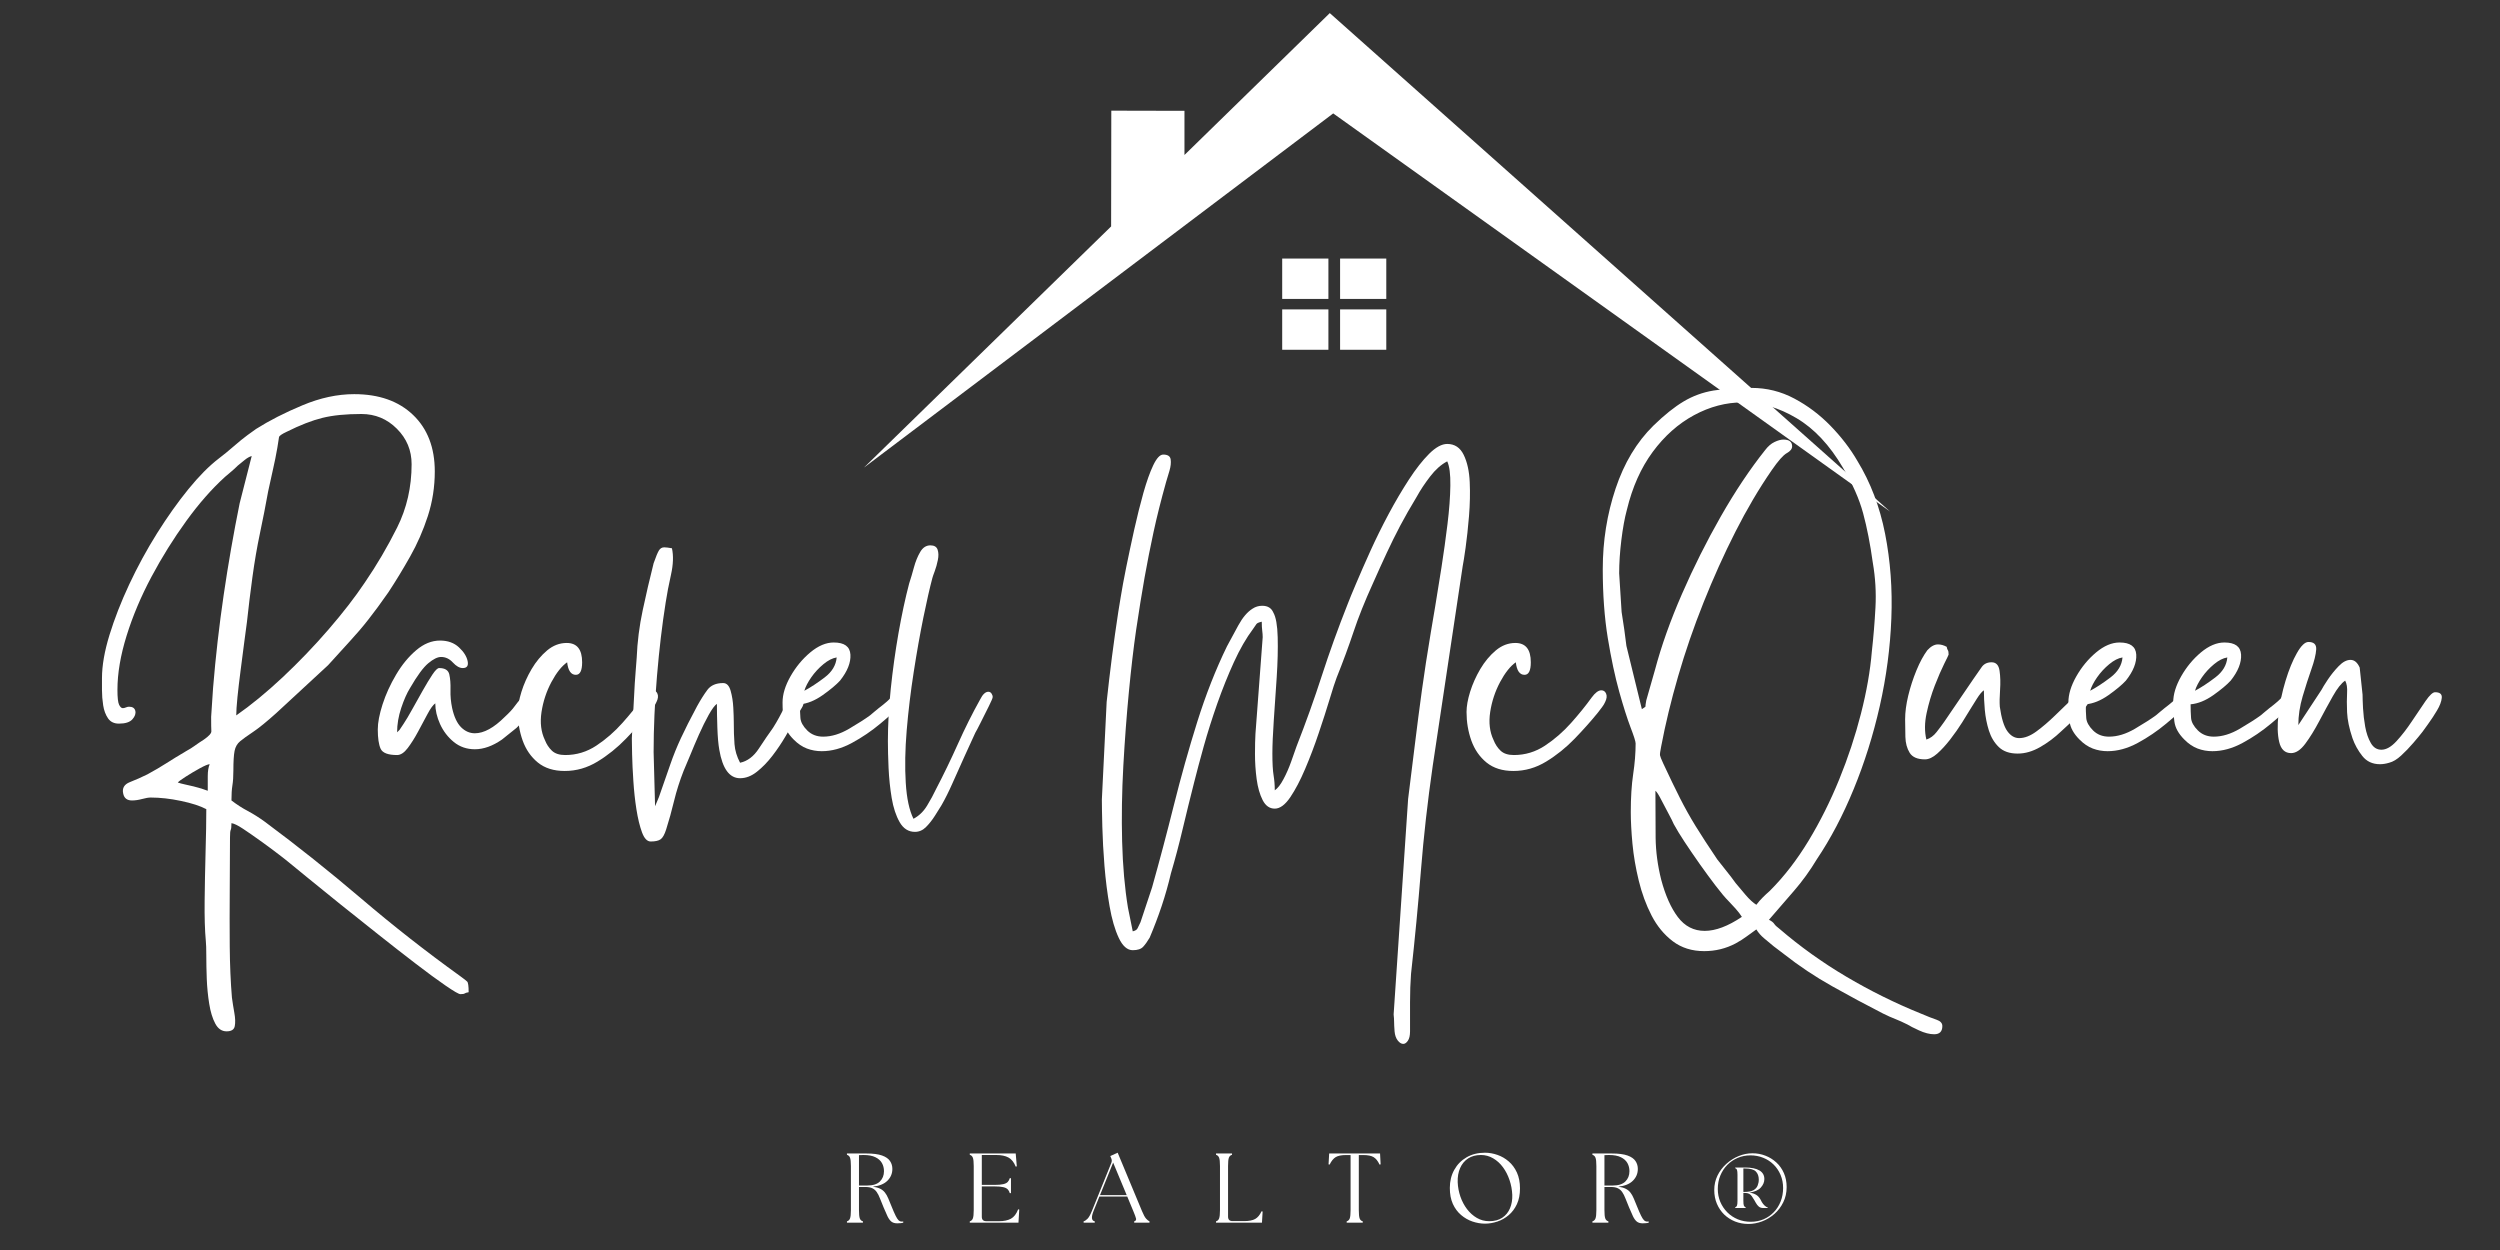 <svg xmlns="http://www.w3.org/2000/svg" xmlns:xlink="http://www.w3.org/1999/xlink" width="1000" zoomAndPan="magnify" viewBox="0 0 750 375" height="500" preserveAspectRatio="xMidYMid meet" version="1.0"><rect x="0" y="0" width="750" height="375" fill="#333333" stroke="none"/><defs><g/><clipPath id="fffd6b4907"><path d="M 259 3.93 L 567.699 3.93 L 567.699 154 L 259 154 Z M 259 3.93 " clip-rule="nonzero"/></clipPath></defs><g clip-path="url(#fffd6b4907)"><path fill="#ffffff" d="M 259.188 140.277 L 333.336 67.93 L 333.391 33.199 L 355.34 33.25 L 355.34 46.496 L 398.934 3.93 L 567.023 153.469 L 399.965 34.023 Z M 259.188 140.277 " fill-opacity="1" fill-rule="evenodd"/></g><path fill="#ffffff" d="M 384.66 77.566 L 398.523 77.566 L 398.523 89.676 L 384.66 89.676 Z M 402.027 77.566 L 415.887 77.566 L 415.887 89.676 L 402.027 89.676 Z M 384.66 92.82 L 398.523 92.82 L 398.523 104.93 L 384.66 104.93 Z M 402.027 92.82 L 415.887 92.82 L 415.887 104.93 L 402.027 104.93 Z M 402.027 92.82 " fill-opacity="1" fill-rule="evenodd"/><g fill="#ffffff" fill-opacity="1"><g transform="translate(23.202, 233.465)"><g><path d="M 39.125 3.766 C 39.125 2.41 39.125 0.961 39.125 -0.578 C 39.125 -2.117 39.316 -3.328 39.703 -4.203 C 39.223 -4.203 38.234 -3.789 36.734 -2.969 C 35.234 -2.145 33.805 -1.297 32.453 -0.422 C 31.109 0.441 30.336 1.016 30.141 1.297 C 30.723 1.492 31.445 1.688 32.312 1.875 C 33.188 2.07 34.055 2.27 34.922 2.469 C 35.691 2.656 36.461 2.867 37.234 3.109 C 38.016 3.359 38.645 3.578 39.125 3.766 Z M 47.672 -18.844 C 52.117 -21.938 56.758 -25.75 61.594 -30.281 C 66.426 -34.82 71.016 -39.602 75.359 -44.625 C 79.703 -49.656 83.328 -54.344 86.234 -58.688 C 89.805 -63.906 93.039 -69.41 95.938 -75.203 C 98.832 -81.004 100.281 -87.336 100.281 -94.203 C 100.281 -98.359 98.805 -101.906 95.859 -104.844 C 92.922 -107.789 89.375 -109.266 85.219 -109.266 C 80.57 -109.266 76.68 -108.879 73.547 -108.109 C 70.41 -107.336 66.812 -105.938 62.75 -103.906 C 61.301 -103.227 60.551 -102.695 60.5 -102.312 C 60.457 -101.926 60.289 -100.863 60 -99.125 C 59.613 -96.906 59.176 -94.734 58.688 -92.609 C 58.207 -90.484 57.727 -88.305 57.25 -86.078 C 56.863 -83.953 56.473 -81.875 56.078 -79.844 C 55.691 -77.82 55.258 -75.695 54.781 -73.469 C 53.906 -69.32 53.156 -64.953 52.531 -60.359 C 51.906 -55.766 51.352 -51.25 50.875 -46.812 C 50.676 -45.363 50.406 -43.332 50.062 -40.719 C 49.727 -38.113 49.367 -35.336 48.984 -32.391 C 48.598 -29.441 48.281 -26.734 48.031 -24.266 C 47.789 -21.805 47.672 -20 47.672 -18.844 Z M 7.391 -30 C 7.391 -33.77 8.141 -38.094 9.641 -42.969 C 11.141 -47.844 13.117 -52.91 15.578 -58.172 C 18.047 -63.441 20.82 -68.539 23.906 -73.469 C 27 -78.395 30.141 -82.816 33.328 -86.734 C 36.516 -90.648 39.562 -93.719 42.469 -95.938 C 44.102 -97.195 45.352 -98.211 46.219 -98.984 C 47.094 -99.754 48.062 -100.57 49.125 -101.438 C 50.188 -102.312 51.688 -103.426 53.625 -104.781 C 57.582 -107.289 62.219 -109.656 67.531 -111.875 C 72.844 -114.102 78.016 -115.219 83.047 -115.219 C 90.484 -115.219 96.375 -113.141 100.719 -108.984 C 105.062 -104.828 107.234 -99.176 107.234 -92.031 C 107.234 -87.383 106.535 -82.91 105.141 -78.609 C 103.742 -74.316 101.977 -70.285 99.844 -66.516 C 97.719 -62.742 95.547 -59.172 93.328 -55.797 C 91.109 -52.609 89.102 -49.879 87.312 -47.609 C 85.531 -45.336 83.695 -43.188 81.812 -41.156 C 79.926 -39.125 77.727 -36.707 75.219 -33.906 L 59.703 -19.562 C 56.805 -16.957 54.488 -15.07 52.75 -13.906 C 51.008 -12.75 49.703 -11.805 48.828 -11.078 C 47.961 -10.359 47.41 -9.395 47.172 -8.188 C 46.93 -6.977 46.812 -5.02 46.812 -2.312 C 46.812 -0.477 46.711 1.016 46.516 2.172 C 46.328 3.328 46.234 4.828 46.234 6.672 C 47.867 7.922 49.508 8.977 51.156 9.844 C 52.801 10.719 54.492 11.785 56.234 13.047 C 65.984 20.285 75.617 27.961 85.141 36.078 C 94.66 44.203 104.586 51.984 114.922 59.422 C 115.984 60.191 116.66 60.723 116.953 61.016 C 117.242 61.305 117.391 62.367 117.391 64.203 C 116.805 64.297 116.414 64.414 116.219 64.562 C 116.031 64.707 115.598 64.781 114.922 64.781 C 114.441 64.781 112.969 63.93 110.5 62.234 C 108.039 60.547 105.047 58.348 101.516 55.641 C 97.992 52.941 94.25 50.02 90.281 46.875 C 86.32 43.738 82.504 40.695 78.828 37.75 C 75.16 34.801 71.973 32.219 69.266 30 C 66.566 27.781 64.734 26.281 63.766 25.5 C 63.086 24.926 61.926 24.008 60.281 22.75 C 58.645 21.5 56.883 20.195 55 18.844 C 53.113 17.488 51.375 16.281 49.781 15.219 C 48.188 14.156 47.004 13.578 46.234 13.484 C 46.234 14.547 46.16 15.219 46.016 15.5 C 45.867 15.789 45.797 16.566 45.797 17.828 C 45.797 22.66 45.77 27.926 45.719 33.625 C 45.676 39.32 45.676 44.945 45.719 50.5 C 45.77 56.062 45.988 61.16 46.375 65.797 C 46.57 67.242 46.812 68.766 47.094 70.359 C 47.383 71.953 47.43 73.281 47.234 74.344 C 47.047 75.406 46.227 75.938 44.781 75.938 C 43.332 75.938 42.195 75.16 41.375 73.609 C 40.551 72.066 39.945 70.086 39.562 67.672 C 39.176 65.266 38.93 62.781 38.828 60.219 C 38.734 57.656 38.688 55.332 38.688 53.25 C 38.688 51.176 38.641 49.707 38.547 48.844 C 38.254 45.656 38.133 41.664 38.188 36.875 C 38.238 32.094 38.332 27.191 38.469 22.172 C 38.613 17.148 38.688 12.852 38.688 9.281 C 36.852 8.312 34.316 7.488 31.078 6.812 C 27.848 6.133 24.832 5.797 22.031 5.797 C 21.352 5.797 20.484 5.941 19.422 6.234 C 18.359 6.523 17.344 6.672 16.375 6.672 C 14.926 6.672 14.055 5.992 13.766 4.641 C 13.379 2.992 14.055 1.832 15.797 1.156 C 17.535 0.477 19.273 -0.289 21.016 -1.156 C 23.141 -2.312 25.07 -3.445 26.812 -4.562 C 28.551 -5.676 30.484 -6.859 32.609 -8.109 C 33.672 -8.691 34.562 -9.25 35.281 -9.781 C 36.008 -10.312 36.906 -10.914 37.969 -11.594 C 39.508 -12.656 40.254 -13.5 40.203 -14.125 C 40.16 -14.758 40.141 -16.188 40.141 -18.406 L 40.719 -27.094 C 41.488 -36.469 42.551 -45.77 43.906 -55 C 45.258 -64.227 46.852 -73.379 48.688 -82.453 L 52.312 -96.656 C 51.633 -96.469 50.91 -96.055 50.141 -95.422 C 49.367 -94.797 48.691 -94.242 48.109 -93.766 C 47.43 -93.086 46.828 -92.531 46.297 -92.094 C 45.766 -91.664 45.113 -91.113 44.344 -90.438 C 40.383 -86.852 36.492 -82.426 32.672 -77.156 C 28.859 -71.895 25.379 -66.316 22.234 -60.422 C 19.098 -54.535 16.613 -48.645 14.781 -42.75 C 12.945 -36.852 12.031 -31.441 12.031 -26.516 C 12.031 -24.203 12.195 -22.707 12.531 -22.031 C 12.875 -21.352 13.238 -21.016 13.625 -21.016 C 13.914 -21.016 14.227 -21.086 14.562 -21.234 C 14.906 -21.379 15.219 -21.453 15.5 -21.453 C 16.562 -21.453 17.191 -21.039 17.391 -20.219 C 17.586 -19.395 17.297 -18.547 16.516 -17.672 C 15.742 -16.805 14.395 -16.375 12.469 -16.375 C 11.02 -16.375 9.93 -16.906 9.203 -17.969 C 8.473 -19.031 7.988 -20.332 7.75 -21.875 C 7.508 -23.426 7.391 -24.945 7.391 -26.438 C 7.391 -27.938 7.391 -29.125 7.391 -30 Z M 7.391 -30 "/></g></g></g><g fill="#ffffff" fill-opacity="1"><g transform="translate(113.336, 233.465)"><g><path d="M 0 -14.641 C 0 -16.672 0.477 -19.18 1.438 -22.172 C 2.406 -25.172 3.758 -28.141 5.5 -31.078 C 7.238 -34.023 9.242 -36.461 11.516 -38.391 C 13.785 -40.328 16.176 -41.297 18.688 -41.297 C 21.008 -41.297 22.895 -40.617 24.344 -39.266 C 25.789 -37.922 26.66 -36.547 26.953 -35.141 C 27.242 -33.742 26.758 -33.047 25.5 -33.047 C 24.539 -33.047 23.551 -33.598 22.531 -34.703 C 21.52 -35.816 20.336 -36.375 18.984 -36.375 C 17.922 -36.375 16.641 -35.742 15.141 -34.484 C 13.641 -33.234 11.828 -30.77 9.703 -27.094 C 8.742 -25.551 7.852 -23.547 7.031 -21.078 C 6.207 -18.617 5.797 -16.18 5.797 -13.766 C 5.992 -13.961 6.066 -14.035 6.016 -13.984 C 5.961 -13.93 6.129 -14.098 6.516 -14.484 L 7.688 -16.234 C 8.457 -17.391 9.348 -18.883 10.359 -20.719 C 11.379 -22.562 12.422 -24.422 13.484 -26.297 C 14.547 -28.18 15.508 -29.773 16.375 -31.078 C 17.25 -32.391 17.926 -33.047 18.406 -33.047 C 20.145 -33.047 21.16 -32.414 21.453 -31.156 C 21.742 -29.906 21.863 -28.359 21.812 -26.516 C 21.758 -24.68 21.926 -22.848 22.312 -21.016 C 22.895 -18.398 23.789 -16.488 25 -15.281 C 26.207 -14.082 27.582 -13.484 29.125 -13.484 C 31.832 -13.484 34.828 -15.125 38.109 -18.406 C 39.461 -19.656 40.426 -20.691 41 -21.516 C 41.582 -22.336 42.359 -23.281 43.328 -24.344 C 44.004 -25.312 44.875 -25.797 45.938 -25.797 C 47 -25.797 47.457 -24.898 47.312 -23.109 C 47.164 -21.328 45.258 -18.648 41.594 -15.078 L 37.25 -11.594 C 34.445 -9.656 31.738 -8.688 29.125 -8.688 C 26.707 -8.688 24.602 -9.41 22.812 -10.859 C 21.031 -12.316 19.656 -14.109 18.688 -16.234 C 17.727 -18.359 17.25 -20.438 17.25 -22.469 C 16.57 -21.977 15.797 -20.91 14.922 -19.266 C 14.055 -17.629 13.113 -15.867 12.094 -13.984 C 11.082 -12.098 10.047 -10.453 8.984 -9.047 C 7.922 -7.648 6.859 -6.953 5.797 -6.953 C 3.086 -6.953 1.441 -7.578 0.859 -8.828 C 0.285 -10.086 0 -12.023 0 -14.641 Z M 0 -14.641 "/></g></g></g><g fill="#ffffff" fill-opacity="1"><g transform="translate(155.36, 233.465)"><g><path d="M 0 -19.859 C 0 -21.598 0.359 -23.625 1.078 -25.938 C 1.805 -28.258 2.82 -30.531 4.125 -32.75 C 5.438 -34.969 6.984 -36.828 8.766 -38.328 C 10.555 -39.828 12.516 -40.578 14.641 -40.578 C 17.734 -40.578 19.281 -38.645 19.281 -34.781 C 19.281 -32.27 18.648 -31.016 17.391 -31.016 C 15.941 -31.016 15.07 -32.27 14.781 -34.781 C 13.133 -33.625 11.562 -31.645 10.062 -28.844 C 8.57 -26.039 7.582 -23.047 7.094 -19.859 C 6.613 -16.672 6.953 -13.867 8.109 -11.453 C 8.598 -10.191 9.301 -9.125 10.219 -8.25 C 11.133 -7.383 12.461 -6.953 14.203 -6.953 C 17.586 -6.953 20.703 -7.895 23.547 -9.781 C 26.398 -11.664 29.008 -13.938 31.375 -16.594 C 33.738 -19.25 35.789 -21.785 37.531 -24.203 C 38.594 -25.648 39.562 -26.375 40.438 -26.375 C 41.113 -26.375 41.594 -26.035 41.875 -25.359 C 42.164 -24.68 42.07 -23.859 41.594 -22.891 C 41.395 -22.41 41.078 -21.879 40.641 -21.297 C 40.211 -20.723 39.805 -20.191 39.422 -19.703 C 37.391 -17.191 35.066 -14.582 32.453 -11.875 C 29.848 -9.176 27 -6.883 23.906 -5 C 20.82 -3.113 17.539 -2.172 14.062 -2.172 C 10.77 -2.172 8.082 -3.016 6 -4.703 C 3.926 -6.398 2.406 -8.598 1.438 -11.297 C 0.477 -14.004 0 -16.859 0 -19.859 Z M 0 -19.859 "/></g></g></g><g fill="#ffffff" fill-opacity="1"><g transform="translate(190.428, 233.465)"><g><path d="M -0.875 -12.031 L 0 -28.406 C 0.094 -29.469 0.188 -30.742 0.281 -32.234 C 0.383 -33.734 0.484 -35.016 0.578 -36.078 C 0.773 -40.91 1.379 -45.691 2.391 -50.422 C 3.398 -55.16 4.488 -59.848 5.656 -64.484 C 6.332 -66.422 6.863 -67.703 7.25 -68.328 C 7.633 -68.953 8.164 -69.266 8.844 -69.266 C 9.133 -69.266 9.473 -69.238 9.859 -69.188 C 10.242 -69.145 10.676 -69.078 11.156 -68.984 C 11.645 -66.766 11.551 -64.129 10.875 -61.078 C 10.195 -58.035 9.664 -55.258 9.281 -52.75 C 8.219 -46.082 7.348 -38.738 6.672 -30.719 C 5.992 -22.695 5.656 -15.066 5.656 -7.828 L 6.094 8.406 L 7.25 5.656 C 8.602 1.789 9.738 -1.469 10.656 -4.125 C 11.57 -6.781 12.633 -9.41 13.844 -12.016 C 15.051 -14.629 16.664 -17.82 18.688 -21.594 C 19.75 -23.52 20.785 -25.16 21.797 -26.516 C 22.816 -27.867 24.391 -28.547 26.516 -28.547 C 27.578 -28.547 28.328 -27.77 28.766 -26.219 C 29.203 -24.676 29.469 -22.988 29.562 -21.156 C 29.656 -19.32 29.703 -17.969 29.703 -17.094 C 29.703 -14.395 29.773 -12.102 29.922 -10.219 C 30.066 -8.332 30.625 -6.473 31.594 -4.641 C 33.812 -5.117 35.691 -6.539 37.234 -8.906 C 38.785 -11.281 40.191 -13.336 41.453 -15.078 C 42.129 -16.141 42.754 -17.203 43.328 -18.266 C 43.91 -19.328 44.492 -20.438 45.078 -21.594 C 45.941 -23.133 46.641 -24.195 47.172 -24.781 C 47.703 -25.363 48.258 -25.656 48.844 -25.656 C 49.125 -25.656 49.656 -25.555 50.438 -25.359 C 50.914 -23.617 50.816 -22.219 50.141 -21.156 C 49.461 -20.094 48.738 -18.836 47.969 -17.391 C 47.289 -16.129 46.367 -14.508 45.203 -12.531 C 44.047 -10.551 42.742 -8.617 41.297 -6.734 C 39.848 -4.848 38.301 -3.254 36.656 -1.953 C 35.02 -0.648 33.332 0 31.594 0 C 28.406 0 26.328 -2.848 25.359 -8.547 C 25.066 -10.191 24.875 -12.391 24.781 -15.141 C 24.688 -17.898 24.641 -20.289 24.641 -22.312 C 23.961 -21.832 23.141 -20.723 22.172 -18.984 C 21.203 -17.242 20.234 -15.285 19.266 -13.109 C 18.305 -10.941 17.414 -8.844 16.594 -6.812 C 15.77 -4.781 15.117 -3.234 14.641 -2.172 C 13.473 0.816 12.523 3.805 11.797 6.797 C 11.078 9.797 10.285 12.648 9.422 15.359 C 8.93 16.91 8.375 17.898 7.75 18.328 C 7.125 18.766 6.133 18.984 4.781 18.984 C 3.719 18.984 2.848 18.066 2.172 16.234 C 1.492 14.398 0.938 12.102 0.5 9.344 C 0.07 6.594 -0.234 3.742 -0.422 0.797 C -0.617 -2.148 -0.742 -4.805 -0.797 -7.172 C -0.848 -9.535 -0.875 -11.156 -0.875 -12.031 Z M -0.875 -12.031 "/></g></g></g><g fill="#ffffff" fill-opacity="1"><g transform="translate(234.625, 233.465)"><g><path d="M 6.672 -26.234 C 8.504 -27.203 10.531 -28.531 12.75 -30.219 C 14.977 -31.906 16.188 -33.91 16.375 -36.234 C 15.113 -36.035 13.785 -35.359 12.391 -34.203 C 10.992 -33.047 9.785 -31.738 8.766 -30.281 C 7.754 -28.832 7.055 -27.484 6.672 -26.234 Z M 0.141 -22.75 C 0.141 -25.164 0.938 -27.773 2.531 -30.578 C 4.125 -33.379 6.102 -35.77 8.469 -37.75 C 10.844 -39.727 13.188 -40.719 15.5 -40.719 C 18.688 -40.719 20.352 -39.508 20.5 -37.094 C 20.645 -34.688 19.609 -32.082 17.391 -29.281 C 16.234 -28.02 14.492 -26.566 12.172 -24.922 C 9.848 -23.285 7.578 -22.367 5.359 -22.172 C 5.359 -20.629 5.406 -19.254 5.5 -18.047 C 5.602 -16.836 6.281 -15.602 7.531 -14.344 C 8.789 -13.094 10.383 -12.469 12.312 -12.469 C 14.832 -12.469 17.441 -13.266 20.141 -14.859 C 22.848 -16.453 24.926 -17.781 26.375 -18.844 C 26.957 -19.32 27.414 -19.707 27.75 -20 C 28.094 -20.289 28.504 -20.629 28.984 -21.016 C 31.016 -22.555 32.297 -23.688 32.828 -24.406 C 33.359 -25.133 33.816 -25.617 34.203 -25.859 C 34.586 -26.109 35.504 -26.234 36.953 -26.234 C 37.148 -25.172 37.223 -24.445 37.172 -24.062 C 37.117 -23.676 36.754 -23.094 36.078 -22.312 C 34.348 -20.57 32.148 -18.594 29.484 -16.375 C 26.828 -14.156 23.977 -12.223 20.938 -10.578 C 17.895 -8.93 14.879 -8.109 11.891 -8.109 C 10.336 -8.109 8.859 -8.375 7.453 -8.906 C 6.055 -9.438 4.734 -10.332 3.484 -11.594 C 1.742 -13.332 0.75 -15.117 0.5 -16.953 C 0.258 -18.785 0.141 -20.719 0.141 -22.75 Z M 0.141 -22.75 "/></g></g></g><g fill="#ffffff" fill-opacity="1"><g transform="translate(266.071, 233.465)"><g><path d="M 0.297 -11.156 C 0.297 -15.988 0.582 -21.207 1.156 -26.812 C 1.738 -32.414 2.508 -37.969 3.469 -43.469 C 4.438 -48.977 5.504 -53.957 6.672 -58.406 C 7.148 -59.852 7.629 -61.469 8.109 -63.25 C 8.598 -65.039 9.227 -66.586 10 -67.891 C 10.77 -69.203 11.785 -69.859 13.047 -69.859 C 14.203 -69.859 14.926 -69.422 15.219 -68.547 C 15.508 -67.68 15.531 -66.645 15.281 -65.438 C 15.039 -64.227 14.727 -63.113 14.344 -62.094 C 13.957 -61.082 13.719 -60.383 13.625 -60 C 12.852 -57.102 11.957 -53.164 10.938 -48.188 C 9.926 -43.207 8.961 -37.77 8.047 -31.875 C 7.129 -25.988 6.426 -20.145 5.938 -14.344 C 5.457 -8.551 5.363 -3.312 5.656 1.375 C 5.945 6.062 6.719 9.66 7.969 12.172 C 9.613 11.305 10.969 10.004 12.031 8.266 C 13.094 6.523 14.008 4.832 14.781 3.188 C 17 -1.062 19.172 -5.551 21.297 -10.281 C 23.422 -15.02 25.645 -19.469 27.969 -23.625 C 28.738 -25.164 29.562 -25.938 30.438 -25.938 C 30.82 -25.938 31.133 -25.766 31.375 -25.422 C 31.613 -25.086 31.734 -24.727 31.734 -24.344 C 31.734 -24.051 31.348 -23.133 30.578 -21.594 C 29.805 -20.051 29.008 -18.457 28.188 -16.812 C 27.363 -15.164 26.805 -14.102 26.516 -13.625 C 25.555 -11.594 24.473 -9.223 23.266 -6.516 C 22.055 -3.816 20.867 -1.164 19.703 1.438 C 18.547 4.051 17.438 6.273 16.375 8.109 C 15.895 8.891 15.242 9.93 14.422 11.234 C 13.598 12.535 12.703 13.672 11.734 14.641 C 10.773 15.609 9.664 16.094 8.406 16.094 C 6.469 16.094 4.941 15.125 3.828 13.188 C 2.723 11.258 1.926 8.844 1.438 5.938 C 0.957 3.039 0.645 0.047 0.5 -3.047 C 0.363 -6.141 0.297 -8.844 0.297 -11.156 Z M 0.297 -11.156 "/></g></g></g><g fill="#ffffff" fill-opacity="1"><g transform="translate(291.575, 233.465)"><g/></g></g><g fill="#ffffff" fill-opacity="1"><g transform="translate(329.106, 233.465)"><g><path d="M 53.328 3.625 C 54.203 3.039 55.07 1.926 55.938 0.281 C 56.812 -1.352 57.582 -3.113 58.25 -5 C 58.926 -6.883 59.461 -8.406 59.859 -9.562 C 62.66 -16.707 65.191 -23.781 67.453 -30.781 C 69.723 -37.789 72.312 -44.969 75.219 -52.312 C 75.695 -53.57 76.539 -55.625 77.75 -58.469 C 78.957 -61.32 80.379 -64.562 82.016 -68.188 C 83.66 -71.812 85.473 -75.484 87.453 -79.203 C 89.441 -82.922 91.473 -86.375 93.547 -89.562 C 95.617 -92.75 97.645 -95.332 99.625 -97.312 C 101.613 -99.289 103.426 -100.281 105.062 -100.281 C 107.289 -100.281 108.938 -99.191 110 -97.016 C 111.062 -94.848 111.664 -92.117 111.812 -88.828 C 111.957 -85.547 111.883 -82.141 111.594 -78.609 C 111.301 -75.086 110.961 -71.945 110.578 -69.188 C 110.191 -66.438 109.898 -64.582 109.703 -63.625 L 100.719 -3.766 C 99.176 6.953 97.992 17.43 97.172 27.672 C 96.348 37.922 95.359 48.258 94.203 58.688 C 94.004 61.301 93.906 64.148 93.906 67.234 C 93.906 70.328 93.906 73.227 93.906 75.938 C 93.906 77.195 93.688 78.141 93.25 78.766 C 92.82 79.391 92.363 79.703 91.875 79.703 C 91.301 79.703 90.75 79.363 90.219 78.688 C 89.688 78.008 89.367 77.094 89.266 75.938 C 89.172 74.688 89.125 73.742 89.125 73.109 C 89.125 72.484 89.078 71.734 88.984 70.859 L 93.328 6.234 C 94.098 0.148 94.797 -5.473 95.422 -10.641 C 96.055 -15.816 96.734 -21.035 97.453 -26.297 C 98.18 -31.566 99.078 -37.391 100.141 -43.766 C 100.43 -45.41 100.863 -47.973 101.438 -51.453 C 102.02 -54.93 102.648 -58.844 103.328 -63.188 C 104.004 -67.531 104.609 -71.875 105.141 -76.219 C 105.672 -80.57 105.957 -84.438 106 -87.812 C 106.051 -91.195 105.738 -93.613 105.062 -95.062 C 103.227 -94.102 101.516 -92.582 99.922 -90.5 C 98.328 -88.426 97 -86.422 95.938 -84.484 C 94.008 -81.297 92.344 -78.375 90.938 -75.719 C 89.539 -73.062 88.211 -70.379 86.953 -67.672 C 85.691 -64.973 84.289 -61.883 82.75 -58.406 C 80.332 -53.094 78.398 -48.258 76.953 -43.906 C 75.504 -39.562 73.812 -34.973 71.875 -30.141 C 71.395 -28.891 70.695 -26.738 69.781 -23.688 C 68.863 -20.645 67.773 -17.266 66.516 -13.547 C 65.266 -9.828 63.91 -6.254 62.453 -2.828 C 61.004 0.598 59.508 3.445 57.969 5.719 C 56.426 7.988 54.879 9.125 53.328 9.125 C 51.785 9.125 50.578 8.281 49.703 6.594 C 48.836 4.906 48.234 2.801 47.891 0.281 C 47.555 -2.227 47.391 -4.738 47.391 -7.25 C 47.391 -9.758 47.438 -11.785 47.531 -13.328 L 49.703 -42.312 C 49.703 -42.895 49.656 -43.547 49.562 -44.266 C 49.469 -44.992 49.422 -45.891 49.422 -46.953 C 48.547 -46.766 48.008 -46.523 47.812 -46.234 C 47.625 -45.941 47.289 -45.457 46.812 -44.781 C 44.781 -42.07 42.867 -38.758 41.078 -34.844 C 39.297 -30.938 37.629 -26.785 36.078 -22.391 C 34.535 -17.992 33.18 -13.719 32.016 -9.562 C 30.859 -5.406 29.895 -1.785 29.125 1.297 C 27.969 5.836 26.832 10.453 25.719 15.141 C 24.613 19.828 23.43 24.297 22.172 28.547 C 21.398 31.836 20.484 35.078 19.422 38.266 C 18.359 41.453 17.148 44.641 15.797 47.828 C 15.117 48.984 14.461 49.898 13.828 50.578 C 13.203 51.254 12.164 51.594 10.719 51.594 C 9.082 51.594 7.68 50.359 6.516 47.891 C 5.359 45.43 4.441 42.27 3.766 38.406 C 3.086 34.539 2.578 30.504 2.234 26.297 C 1.898 22.098 1.688 18.188 1.594 14.562 C 1.5 10.938 1.453 8.207 1.453 6.375 L 2.891 -22.891 C 3.379 -27.43 3.91 -31.945 4.484 -36.438 C 5.066 -40.938 5.695 -45.41 6.375 -49.859 C 6.469 -50.336 6.707 -51.805 7.094 -54.266 C 7.488 -56.734 8.047 -59.754 8.766 -63.328 C 9.492 -66.898 10.289 -70.645 11.156 -74.562 C 12.031 -78.477 12.945 -82.148 13.906 -85.578 C 14.875 -89.004 15.863 -91.781 16.875 -93.906 C 17.895 -96.031 18.891 -97.094 19.859 -97.094 C 21.211 -97.094 21.957 -96.609 22.094 -95.641 C 22.238 -94.68 22.117 -93.547 21.734 -92.234 C 21.348 -90.93 21.008 -89.801 20.719 -88.844 C 19.176 -83.332 17.922 -78.328 16.953 -73.828 C 15.984 -69.336 15.086 -64.797 14.266 -60.203 C 13.453 -55.617 12.609 -50.379 11.734 -44.484 C 10.961 -39.172 10.238 -32.988 9.562 -25.938 C 8.883 -18.883 8.328 -11.469 7.891 -3.688 C 7.461 4.082 7.344 11.641 7.531 18.984 C 7.727 26.328 8.312 32.945 9.281 38.844 L 10.719 45.938 C 11.5 45.75 11.984 45.438 12.172 45 C 12.367 44.562 12.66 43.957 13.047 43.188 L 16.516 32.75 C 18.742 24.832 20.922 16.617 23.047 8.109 C 25.172 -0.391 27.508 -8.719 30.062 -16.875 C 32.625 -25.039 35.598 -32.602 38.984 -39.562 C 39.953 -41.395 41.086 -43.492 42.391 -45.859 C 43.691 -48.234 45.117 -49.906 46.672 -50.875 C 47.535 -51.445 48.5 -51.734 49.562 -51.734 C 51.207 -51.734 52.316 -51.055 52.891 -49.703 C 53.672 -48.348 54.109 -45.883 54.203 -42.312 C 54.297 -38.738 54.195 -34.727 53.906 -30.281 C 53.613 -25.844 53.32 -21.547 53.031 -17.391 C 52.75 -13.234 52.609 -9.898 52.609 -7.391 C 52.609 -4.492 52.727 -2.32 52.969 -0.875 C 53.207 0.57 53.328 2.07 53.328 3.625 Z M 53.328 3.625 "/></g></g></g><g fill="#ffffff" fill-opacity="1"><g transform="translate(439.962, 233.465)"><g><path d="M 0 -19.859 C 0 -21.598 0.359 -23.625 1.078 -25.938 C 1.805 -28.258 2.82 -30.531 4.125 -32.75 C 5.438 -34.969 6.984 -36.828 8.766 -38.328 C 10.555 -39.828 12.516 -40.578 14.641 -40.578 C 17.734 -40.578 19.281 -38.645 19.281 -34.781 C 19.281 -32.27 18.648 -31.016 17.391 -31.016 C 15.941 -31.016 15.07 -32.27 14.781 -34.781 C 13.133 -33.625 11.562 -31.645 10.062 -28.844 C 8.57 -26.039 7.582 -23.047 7.094 -19.859 C 6.613 -16.672 6.953 -13.867 8.109 -11.453 C 8.598 -10.191 9.301 -9.125 10.219 -8.25 C 11.133 -7.383 12.461 -6.953 14.203 -6.953 C 17.586 -6.953 20.703 -7.895 23.547 -9.781 C 26.398 -11.664 29.008 -13.938 31.375 -16.594 C 33.738 -19.25 35.789 -21.785 37.531 -24.203 C 38.594 -25.648 39.562 -26.375 40.438 -26.375 C 41.113 -26.375 41.594 -26.035 41.875 -25.359 C 42.164 -24.68 42.07 -23.859 41.594 -22.891 C 41.395 -22.41 41.078 -21.879 40.641 -21.297 C 40.211 -20.723 39.805 -20.191 39.422 -19.703 C 37.391 -17.191 35.066 -14.582 32.453 -11.875 C 29.848 -9.176 27 -6.883 23.906 -5 C 20.82 -3.113 17.539 -2.172 14.062 -2.172 C 10.77 -2.172 8.082 -3.016 6 -4.703 C 3.926 -6.398 2.406 -8.598 1.438 -11.297 C 0.477 -14.004 0 -16.859 0 -19.859 Z M 0 -19.859 "/></g></g></g><g fill="#ffffff" fill-opacity="1"><g transform="translate(475.031, 233.465)"><g><path d="M 21.594 3.766 C 21.594 9.078 21.613 13.785 21.656 17.891 C 21.707 22.004 22.266 26.188 23.328 30.438 C 24.586 35.164 26.254 38.906 28.328 41.656 C 30.41 44.414 33.094 45.797 36.375 45.797 C 39.656 45.797 43.375 44.395 47.531 41.594 C 47.051 40.82 46.422 40 45.641 39.125 C 44.867 38.258 44.195 37.535 43.625 36.953 C 42.562 35.891 41.254 34.344 39.703 32.312 C 38.16 30.289 36.566 28.117 34.922 25.797 C 33.285 23.473 31.766 21.25 30.359 19.125 C 28.961 17 27.875 15.211 27.094 13.766 C 26.812 13.086 26.281 12.023 25.5 10.578 C 24.727 9.129 23.977 7.703 23.25 6.297 C 22.531 4.898 21.977 4.055 21.594 3.766 Z M 17.531 -20.719 C 18.301 -21.207 18.66 -21.473 18.609 -21.516 C 18.566 -21.566 18.645 -22.172 18.844 -23.328 L 21.453 -32.469 C 23.379 -39.707 26.082 -47.312 29.562 -55.281 C 33.039 -63.258 36.926 -71.016 41.219 -78.547 C 45.52 -86.078 49.941 -92.695 54.484 -98.406 C 55.359 -99.562 56.301 -100.379 57.312 -100.859 C 58.332 -101.348 59.227 -101.594 60 -101.594 C 61.738 -101.594 62.609 -100.914 62.609 -99.562 C 62.609 -98.789 62.078 -98.113 61.016 -97.531 C 59.953 -96.945 58.453 -95.254 56.516 -92.453 C 52.648 -86.848 49.004 -80.664 45.578 -73.906 C 42.148 -67.145 38.961 -60.066 36.016 -52.672 C 33.066 -45.285 30.531 -37.922 28.406 -30.578 C 26.281 -23.234 24.586 -16.227 23.328 -9.562 C 23.035 -8.113 22.914 -7.219 22.969 -6.875 C 23.02 -6.539 23.332 -5.75 23.906 -4.5 C 25.844 -0.344 27.535 3.16 28.984 6.016 C 30.43 8.867 32 11.672 33.688 14.422 C 35.383 17.172 37.535 20.477 40.141 24.344 C 41.109 25.602 42.023 26.766 42.891 27.828 C 43.766 28.891 44.688 30.098 45.656 31.453 C 46.426 32.41 47.414 33.586 48.625 34.984 C 49.832 36.391 50.914 37.383 51.875 37.969 C 52.457 37.195 53.086 36.473 53.766 35.797 C 54.441 35.117 55.164 34.441 55.938 33.766 C 60.188 29.516 64.051 24.516 67.531 18.766 C 71.008 13.016 74.078 6.879 76.734 0.359 C 79.391 -6.16 81.562 -12.727 83.25 -19.344 C 84.945 -25.969 86.035 -32.176 86.516 -37.969 C 87.004 -42.312 87.367 -46.727 87.609 -51.219 C 87.848 -55.719 87.582 -60.191 86.812 -64.641 C 86.039 -70.242 85.07 -75.191 83.906 -79.484 C 82.75 -83.785 80.723 -88.352 77.828 -93.188 C 73.859 -99.945 69.219 -104.895 63.906 -108.031 C 58.594 -111.176 53.234 -112.75 47.828 -112.75 C 42.797 -112.75 37.91 -111.469 33.172 -108.906 C 28.441 -106.344 24.312 -102.672 20.781 -97.891 C 17.258 -93.109 14.68 -87.336 13.047 -80.578 C 12.367 -78.066 11.812 -75.02 11.375 -71.438 C 10.938 -67.863 10.719 -64.535 10.719 -61.453 L 11.453 -49.859 C 11.742 -48.016 12.008 -46.27 12.25 -44.625 C 12.488 -42.988 12.703 -41.348 12.891 -39.703 Z M 5.797 -62.75 C 5.797 -71.156 7.078 -79.195 9.641 -86.875 C 12.203 -94.562 15.992 -100.867 21.016 -105.797 C 24.297 -108.984 27.312 -111.395 30.062 -113.031 C 32.82 -114.676 35.797 -115.766 38.984 -116.297 C 42.172 -116.828 45.988 -117.094 50.438 -117.094 C 54.977 -117.094 59.25 -116.031 63.25 -113.906 C 67.258 -111.781 70.883 -109.051 74.125 -105.719 C 77.363 -102.383 80.047 -98.883 82.172 -95.219 C 86.129 -88.738 88.906 -81.441 90.5 -73.328 C 92.094 -65.211 92.719 -56.758 92.375 -47.969 C 92.039 -39.176 90.883 -30.406 88.906 -21.656 C 86.926 -12.914 84.316 -4.609 81.078 3.266 C 77.848 11.141 74.156 18.164 70 24.344 C 67.969 27.727 65.695 30.867 63.188 33.766 L 55.656 42.469 C 56.426 42.852 56.953 43.258 57.234 43.688 C 57.523 44.125 58.008 44.586 58.688 45.078 C 64.969 50.484 71.707 55.312 78.906 59.562 C 86.102 63.812 93.52 67.484 101.156 70.578 C 103.188 71.441 104.781 72.066 105.938 72.453 C 107.094 72.848 107.672 73.477 107.672 74.344 C 107.672 75.988 106.852 76.812 105.219 76.812 C 103.863 76.812 102.336 76.422 100.641 75.641 C 98.953 74.867 97.82 74.289 97.25 73.906 C 95.895 73.227 94.66 72.672 93.547 72.234 C 92.43 71.805 91.195 71.254 89.844 70.578 C 84.727 67.961 79.633 65.227 74.562 62.375 C 69.488 59.531 64.68 56.32 60.141 52.75 C 59.66 52.363 59.156 51.977 58.625 51.594 C 58.094 51.207 57.582 50.82 57.094 50.438 C 56.133 49.656 55.172 48.852 54.203 48.031 C 53.234 47.219 52.457 46.328 51.875 45.359 C 50.914 46.035 49.953 46.734 48.984 47.453 C 48.016 48.18 46.906 48.883 45.656 49.562 C 42.75 51.102 39.609 51.875 36.234 51.875 C 32.555 51.875 29.41 50.883 26.797 48.906 C 24.191 46.926 22.066 44.344 20.422 41.156 C 18.785 37.969 17.508 34.488 16.594 30.719 C 15.676 26.957 15.047 23.266 14.703 19.641 C 14.367 16.016 14.203 12.848 14.203 10.141 C 14.203 5.797 14.441 2.004 14.922 -1.234 C 15.41 -4.473 15.656 -7.539 15.656 -10.438 C 15.656 -11.008 15.145 -12.625 14.125 -15.281 C 13.113 -17.945 11.977 -21.523 10.719 -26.016 C 9.469 -30.504 8.332 -35.836 7.312 -42.016 C 6.301 -48.203 5.797 -55.113 5.797 -62.75 Z M 5.797 -62.75 "/></g></g></g><g fill="#ffffff" fill-opacity="1"><g transform="translate(571.396, 233.465)"><g><path d="M 0.141 -17.688 C 0.141 -19.812 0.453 -22.176 1.078 -24.781 C 1.711 -27.383 2.535 -29.914 3.547 -32.375 C 4.566 -34.844 5.656 -36.852 6.812 -38.406 C 7.875 -39.562 8.938 -40.141 10 -40.141 C 10.863 -40.141 11.734 -39.898 12.609 -39.422 C 12.703 -38.93 12.82 -38.586 12.969 -38.391 C 13.113 -38.203 13.188 -37.77 13.188 -37.094 C 13.188 -37 12.75 -36.082 11.875 -34.344 C 11.008 -32.602 10.066 -30.426 9.047 -27.812 C 8.035 -25.207 7.219 -22.457 6.594 -19.562 C 5.969 -16.664 5.941 -14.008 6.516 -11.594 C 7.68 -11.977 8.695 -12.723 9.562 -13.828 C 10.438 -14.941 11.211 -15.984 11.891 -16.953 L 20.578 -29.703 C 21.547 -31.055 22.367 -32.238 23.047 -33.25 C 23.723 -34.27 24.734 -34.781 26.078 -34.781 C 27.43 -34.781 28.227 -33.93 28.469 -32.234 C 28.719 -30.547 28.77 -28.641 28.625 -26.516 C 28.477 -24.391 28.453 -22.703 28.547 -21.453 C 29.035 -17.973 29.785 -15.531 30.797 -14.125 C 31.805 -12.727 32.988 -12.031 34.344 -12.031 C 35.988 -12.031 37.727 -12.707 39.562 -14.062 C 41.395 -15.414 43.227 -16.984 45.062 -18.766 C 46.906 -20.555 48.523 -22.125 49.922 -23.469 C 51.328 -24.82 52.367 -25.5 53.047 -25.5 C 53.617 -25.5 54.145 -25.379 54.625 -25.141 C 55.113 -24.898 55.359 -24.395 55.359 -23.625 C 55.359 -22.852 54.773 -21.812 53.609 -20.5 C 52.453 -19.195 51.195 -17.941 49.844 -16.734 C 48.5 -15.523 47.535 -14.633 46.953 -14.062 C 45.023 -12.219 42.926 -10.645 40.656 -9.344 C 38.383 -8.039 36.133 -7.391 33.906 -7.391 C 31.488 -7.391 29.602 -8.039 28.25 -9.344 C 26.906 -10.645 25.914 -12.285 25.281 -14.266 C 24.656 -16.254 24.242 -18.332 24.047 -20.5 C 23.859 -22.676 23.766 -24.633 23.766 -26.375 C 23.18 -25.988 22.477 -25.145 21.656 -23.844 C 20.844 -22.539 20.191 -21.5 19.703 -20.719 C 19.129 -19.758 18.312 -18.43 17.25 -16.734 C 16.188 -15.047 15 -13.352 13.688 -11.656 C 12.383 -9.969 11.082 -8.547 9.781 -7.391 C 8.477 -6.234 7.25 -5.656 6.094 -5.656 C 3.863 -5.656 2.336 -6.305 1.516 -7.609 C 0.703 -8.91 0.27 -10.504 0.219 -12.391 C 0.164 -14.273 0.141 -16.039 0.141 -17.688 Z M 0.141 -17.688 "/></g></g></g><g fill="#ffffff" fill-opacity="1"><g transform="translate(620.375, 233.465)"><g><path d="M 6.672 -26.234 C 8.504 -27.203 10.531 -28.531 12.75 -30.219 C 14.977 -31.906 16.188 -33.91 16.375 -36.234 C 15.113 -36.035 13.785 -35.359 12.391 -34.203 C 10.992 -33.047 9.785 -31.738 8.766 -30.281 C 7.754 -28.832 7.055 -27.484 6.672 -26.234 Z M 0.141 -22.75 C 0.141 -25.164 0.938 -27.773 2.531 -30.578 C 4.125 -33.379 6.102 -35.77 8.469 -37.75 C 10.844 -39.727 13.188 -40.719 15.5 -40.719 C 18.688 -40.719 20.352 -39.508 20.5 -37.094 C 20.645 -34.688 19.609 -32.082 17.391 -29.281 C 16.234 -28.02 14.492 -26.566 12.172 -24.922 C 9.848 -23.285 7.578 -22.367 5.359 -22.172 C 5.359 -20.629 5.406 -19.254 5.5 -18.047 C 5.602 -16.836 6.281 -15.602 7.531 -14.344 C 8.789 -13.094 10.383 -12.469 12.312 -12.469 C 14.832 -12.469 17.441 -13.266 20.141 -14.859 C 22.848 -16.453 24.926 -17.781 26.375 -18.844 C 26.957 -19.32 27.414 -19.707 27.75 -20 C 28.094 -20.289 28.504 -20.629 28.984 -21.016 C 31.016 -22.555 32.297 -23.688 32.828 -24.406 C 33.359 -25.133 33.816 -25.617 34.203 -25.859 C 34.586 -26.109 35.504 -26.234 36.953 -26.234 C 37.148 -25.172 37.223 -24.445 37.172 -24.062 C 37.117 -23.676 36.754 -23.094 36.078 -22.312 C 34.348 -20.57 32.148 -18.594 29.484 -16.375 C 26.828 -14.156 23.977 -12.223 20.938 -10.578 C 17.895 -8.93 14.879 -8.109 11.891 -8.109 C 10.336 -8.109 8.859 -8.375 7.453 -8.906 C 6.055 -9.438 4.734 -10.332 3.484 -11.594 C 1.742 -13.332 0.75 -15.117 0.5 -16.953 C 0.258 -18.785 0.141 -20.719 0.141 -22.75 Z M 0.141 -22.75 "/></g></g></g><g fill="#ffffff" fill-opacity="1"><g transform="translate(651.821, 233.465)"><g><path d="M 6.672 -26.234 C 8.504 -27.203 10.531 -28.531 12.75 -30.219 C 14.977 -31.906 16.188 -33.91 16.375 -36.234 C 15.113 -36.035 13.785 -35.359 12.391 -34.203 C 10.992 -33.047 9.785 -31.738 8.766 -30.281 C 7.754 -28.832 7.055 -27.484 6.672 -26.234 Z M 0.141 -22.75 C 0.141 -25.164 0.938 -27.773 2.531 -30.578 C 4.125 -33.379 6.102 -35.77 8.469 -37.75 C 10.844 -39.727 13.188 -40.719 15.5 -40.719 C 18.688 -40.719 20.352 -39.508 20.5 -37.094 C 20.645 -34.688 19.609 -32.082 17.391 -29.281 C 16.234 -28.02 14.492 -26.566 12.172 -24.922 C 9.848 -23.285 7.578 -22.367 5.359 -22.172 C 5.359 -20.629 5.406 -19.254 5.5 -18.047 C 5.602 -16.836 6.281 -15.602 7.531 -14.344 C 8.789 -13.094 10.383 -12.469 12.312 -12.469 C 14.832 -12.469 17.441 -13.266 20.141 -14.859 C 22.848 -16.453 24.926 -17.781 26.375 -18.844 C 26.957 -19.32 27.414 -19.707 27.75 -20 C 28.094 -20.289 28.504 -20.629 28.984 -21.016 C 31.016 -22.555 32.297 -23.688 32.828 -24.406 C 33.359 -25.133 33.816 -25.617 34.203 -25.859 C 34.586 -26.109 35.504 -26.234 36.953 -26.234 C 37.148 -25.172 37.223 -24.445 37.172 -24.062 C 37.117 -23.676 36.754 -23.094 36.078 -22.312 C 34.348 -20.57 32.148 -18.594 29.484 -16.375 C 26.828 -14.156 23.977 -12.223 20.938 -10.578 C 17.895 -8.93 14.879 -8.109 11.891 -8.109 C 10.336 -8.109 8.859 -8.375 7.453 -8.906 C 6.055 -9.438 4.734 -10.332 3.484 -11.594 C 1.742 -13.332 0.75 -15.117 0.5 -16.953 C 0.258 -18.785 0.141 -20.719 0.141 -22.75 Z M 0.141 -22.75 "/></g></g></g><g fill="#ffffff" fill-opacity="1"><g transform="translate(683.266, 233.465)"><g><path d="M 4.062 -7.531 C 2.219 -7.531 1.031 -8.641 0.5 -10.859 C -0.031 -13.086 -0.102 -15.867 0.281 -19.203 C 0.676 -22.535 1.379 -25.867 2.391 -29.203 C 3.398 -32.535 4.535 -35.312 5.797 -37.531 C 7.055 -39.758 8.219 -40.875 9.281 -40.875 C 10.914 -40.875 11.688 -40.125 11.594 -38.625 C 11.5 -37.125 11.016 -35.141 10.141 -32.672 C 9.273 -30.211 8.406 -27.508 7.531 -24.562 C 6.664 -21.613 6.234 -18.738 6.234 -15.938 L 13.188 -26.516 C 13.477 -27.098 14.102 -28.113 15.062 -29.562 C 16.031 -31.008 17.117 -32.359 18.328 -33.609 C 19.535 -34.867 20.723 -35.5 21.891 -35.5 C 23.047 -35.5 23.961 -34.727 24.641 -33.188 L 25.5 -25.078 C 25.5 -24.203 25.547 -22.848 25.641 -21.016 C 25.742 -19.18 25.961 -17.32 26.297 -15.438 C 26.641 -13.551 27.195 -11.93 27.969 -10.578 C 28.738 -9.223 29.801 -8.547 31.156 -8.547 C 32.602 -8.547 34.125 -9.414 35.719 -11.156 C 37.312 -12.895 38.859 -14.898 40.359 -17.172 C 41.859 -19.441 43.211 -21.445 44.422 -23.188 C 45.629 -24.926 46.57 -25.797 47.25 -25.797 C 48.695 -25.797 49.367 -25.238 49.266 -24.125 C 49.172 -23.02 48.688 -21.738 47.812 -20.281 C 46.945 -18.832 46.055 -17.477 45.141 -16.219 C 44.223 -14.969 43.664 -14.195 43.469 -13.906 C 42.801 -13.039 41.883 -11.93 40.719 -10.578 C 39.562 -9.223 38.352 -7.969 37.094 -6.812 C 35.844 -5.656 34.641 -4.93 33.484 -4.641 C 32.516 -4.348 31.594 -4.203 30.719 -4.203 C 28.5 -4.203 26.738 -5.02 25.438 -6.656 C 24.133 -8.301 23.145 -10.094 22.469 -12.031 C 21.5 -14.926 20.961 -17.508 20.859 -19.781 C 20.766 -22.051 20.766 -23.984 20.859 -25.578 C 20.961 -27.172 20.77 -28.406 20.281 -29.281 C 19.125 -28.5 17.895 -26.945 16.594 -24.625 C 15.289 -22.312 13.938 -19.828 12.531 -17.172 C 11.133 -14.516 9.734 -12.242 8.328 -10.359 C 6.93 -8.473 5.508 -7.531 4.062 -7.531 Z M 4.062 -7.531 "/></g></g></g><g fill="#ffffff" fill-opacity="1"><g transform="translate(252.568, 366.797)"><g><path d="M 16.594 0.203 C 15.844 0.203 15.25 0.02 14.812 -0.344 C 14.383 -0.707 14.004 -1.238 13.672 -1.938 C 13.348 -2.645 12.969 -3.508 12.531 -4.531 C 12.102 -5.562 11.738 -6.461 11.438 -7.234 C 11.145 -8.004 10.82 -8.645 10.469 -9.156 C 10.125 -9.664 9.688 -10.051 9.156 -10.312 C 8.625 -10.57 7.914 -10.703 7.031 -10.703 L 5.125 -10.703 L 5.125 -3.766 C 5.125 -2.555 5.207 -1.723 5.375 -1.266 C 5.539 -0.816 5.852 -0.523 6.312 -0.391 L 6.312 0 L 1.516 0 L 1.516 -0.391 C 1.961 -0.523 2.27 -0.816 2.438 -1.266 C 2.613 -1.723 2.703 -2.555 2.703 -3.766 L 2.703 -16.984 C 2.703 -18.211 2.613 -19.047 2.438 -19.484 C 2.27 -19.93 1.961 -20.223 1.516 -20.359 L 1.516 -20.75 L 7.344 -20.75 C 9.363 -20.75 10.938 -20.547 12.062 -20.141 C 13.188 -19.734 13.977 -19.18 14.438 -18.484 C 14.906 -17.797 15.141 -17.008 15.141 -16.125 C 15.141 -14.738 14.645 -13.555 13.656 -12.578 C 12.676 -11.598 11.219 -11.004 9.281 -10.797 C 10.188 -10.672 10.926 -10.461 11.5 -10.172 C 12.07 -9.891 12.547 -9.504 12.922 -9.016 C 13.297 -8.535 13.629 -7.945 13.922 -7.25 C 14.223 -6.562 14.551 -5.766 14.906 -4.859 C 15.383 -3.672 15.785 -2.75 16.109 -2.094 C 16.43 -1.445 16.727 -0.988 17 -0.719 C 17.281 -0.457 17.594 -0.328 17.938 -0.328 C 18.031 -0.328 18.109 -0.328 18.172 -0.328 C 18.242 -0.328 18.32 -0.336 18.406 -0.359 L 18.406 0 C 18.188 0.082 17.906 0.133 17.562 0.156 C 17.219 0.188 16.895 0.203 16.594 0.203 Z M 5.125 -11.141 L 7.625 -11.141 C 9.32 -11.141 10.578 -11.539 11.391 -12.344 C 12.211 -13.145 12.625 -14.176 12.625 -15.438 C 12.625 -16.332 12.422 -17.145 12.016 -17.875 C 11.609 -18.602 10.957 -19.188 10.062 -19.625 C 9.164 -20.07 7.984 -20.297 6.516 -20.297 C 6.297 -20.297 6.066 -20.289 5.828 -20.281 C 5.598 -20.281 5.363 -20.27 5.125 -20.25 Z M 5.125 -11.141 "/></g></g></g><g fill="#ffffff" fill-opacity="1"><g transform="translate(289.416, 366.797)"><g><path d="M 1.516 0 L 1.516 -0.391 C 1.961 -0.523 2.27 -0.816 2.438 -1.266 C 2.613 -1.723 2.703 -2.555 2.703 -3.766 L 2.703 -16.984 C 2.703 -18.211 2.613 -19.047 2.438 -19.484 C 2.27 -19.93 1.961 -20.223 1.516 -20.359 L 1.516 -20.75 L 15.297 -20.75 L 15.625 -16.891 L 15.297 -16.812 C 14.785 -18.113 14.066 -19.02 13.141 -19.531 C 12.223 -20.039 11.004 -20.297 9.484 -20.297 L 5.125 -20.297 L 5.125 -11.328 L 8.922 -11.328 C 10.047 -11.328 10.922 -11.398 11.547 -11.547 C 12.172 -11.691 12.625 -11.914 12.906 -12.219 C 13.195 -12.531 13.398 -12.906 13.516 -13.344 L 13.875 -13.344 L 13.875 -8.859 L 13.516 -8.859 C 13.398 -9.316 13.195 -9.691 12.906 -9.984 C 12.625 -10.285 12.172 -10.508 11.547 -10.656 C 10.922 -10.801 10.047 -10.875 8.922 -10.875 L 5.125 -10.875 L 5.125 -1.781 C 5.125 -0.883 5.57 -0.438 6.469 -0.438 L 10.312 -0.438 C 11.738 -0.438 12.914 -0.68 13.844 -1.172 C 14.77 -1.672 15.5 -2.613 16.031 -4 L 16.359 -3.938 L 16.125 0 Z M 1.516 0 "/></g></g></g><g fill="#ffffff" fill-opacity="1"><g transform="translate(325.583, 366.797)"><g><path d="M -0.5 0 L -0.5 -0.391 C -0.082 -0.523 0.316 -0.797 0.703 -1.203 C 1.098 -1.609 1.523 -2.375 1.984 -3.5 L 7.828 -17.969 C 8.004 -18.438 7.984 -18.898 7.766 -19.359 L 7.5 -19.984 L 9.719 -20.984 L 17.016 -3.469 C 17.473 -2.363 17.883 -1.609 18.25 -1.203 C 18.613 -0.797 18.953 -0.523 19.266 -0.391 L 19.266 0 L 14.672 0 L 14.672 -0.391 C 15.129 -0.523 15.316 -0.797 15.234 -1.203 C 15.148 -1.609 14.875 -2.363 14.406 -3.469 L 12.594 -7.828 L 4.234 -7.828 L 2.484 -3.5 C 1.734 -1.625 1.852 -0.586 2.844 -0.391 L 2.844 0 Z M 4.422 -8.266 L 12.422 -8.266 L 8.359 -18.016 Z M 4.422 -8.266 "/></g></g></g><g fill="#ffffff" fill-opacity="1"><g transform="translate(363.291, 366.797)"><g><path d="M 1.516 0 L 1.516 -0.391 C 1.961 -0.523 2.27 -0.816 2.438 -1.266 C 2.613 -1.723 2.703 -2.555 2.703 -3.766 L 2.703 -16.984 C 2.703 -18.211 2.613 -19.047 2.438 -19.484 C 2.27 -19.93 1.961 -20.223 1.516 -20.359 L 1.516 -20.75 L 6.312 -20.75 L 6.312 -20.359 C 5.852 -20.223 5.539 -19.93 5.375 -19.484 C 5.207 -19.047 5.125 -18.211 5.125 -16.984 L 5.125 -1.812 C 5.125 -0.914 5.57 -0.469 6.469 -0.469 L 9.984 -0.469 C 11.41 -0.469 12.504 -0.68 13.266 -1.109 C 14.023 -1.535 14.66 -2.301 15.172 -3.406 L 15.5 -3.344 L 15.297 0 Z M 1.516 0 "/></g></g></g><g fill="#ffffff" fill-opacity="1"><g transform="translate(398.095, 366.797)"><g><path d="M 5.906 0 L 5.906 -0.391 C 6.352 -0.523 6.66 -0.816 6.828 -1.266 C 6.992 -1.723 7.078 -2.555 7.078 -3.766 L 7.078 -20.281 L 5.625 -20.281 C 4.301 -20.281 3.297 -20.07 2.609 -19.656 C 1.922 -19.238 1.316 -18.492 0.797 -17.422 L 0.469 -17.484 L 0.656 -20.75 L 15.922 -20.75 L 16.094 -17.484 L 15.766 -17.422 C 15.273 -18.492 14.68 -19.238 13.984 -19.656 C 13.297 -20.07 12.281 -20.281 10.938 -20.281 L 9.547 -20.281 L 9.547 -3.766 C 9.547 -2.555 9.629 -1.723 9.797 -1.266 C 9.961 -0.816 10.273 -0.523 10.734 -0.391 L 10.734 0 Z M 5.906 0 "/></g></g></g><g fill="#ffffff" fill-opacity="1"><g transform="translate(433.402, 366.797)"><g><path d="M 12.094 0.297 C 10.832 0.297 9.578 0.082 8.328 -0.344 C 7.086 -0.77 5.953 -1.422 4.922 -2.297 C 3.891 -3.172 3.066 -4.281 2.453 -5.625 C 1.848 -6.969 1.547 -8.562 1.547 -10.406 C 1.547 -12.438 1.988 -14.25 2.875 -15.844 C 3.758 -17.438 4.992 -18.691 6.578 -19.609 C 8.16 -20.523 10 -20.984 12.094 -20.984 C 13.332 -20.984 14.578 -20.766 15.828 -20.328 C 17.078 -19.898 18.207 -19.242 19.219 -18.359 C 20.238 -17.484 21.055 -16.375 21.672 -15.031 C 22.285 -13.688 22.594 -12.102 22.594 -10.281 C 22.594 -8.445 22.285 -6.867 21.672 -5.547 C 21.055 -4.223 20.234 -3.125 19.203 -2.25 C 18.18 -1.383 17.051 -0.742 15.812 -0.328 C 14.57 0.086 13.332 0.297 12.094 0.297 Z M 3.906 -12.125 C 3.969 -10.645 4.238 -9.207 4.719 -7.812 C 5.207 -6.414 5.867 -5.164 6.703 -4.062 C 7.547 -2.957 8.531 -2.078 9.656 -1.422 C 10.789 -0.766 12.02 -0.438 13.344 -0.438 C 14.914 -0.438 16.223 -0.781 17.266 -1.469 C 18.316 -2.164 19.094 -3.113 19.594 -4.312 C 20.102 -5.508 20.332 -6.848 20.281 -8.328 C 20.219 -9.867 19.941 -11.352 19.453 -12.781 C 18.973 -14.219 18.316 -15.5 17.484 -16.625 C 16.66 -17.75 15.68 -18.641 14.547 -19.297 C 13.422 -19.961 12.195 -20.297 10.875 -20.297 C 9.375 -20.297 8.094 -19.953 7.031 -19.266 C 5.977 -18.578 5.18 -17.617 4.641 -16.391 C 4.098 -15.16 3.852 -13.738 3.906 -12.125 Z M 3.906 -12.125 "/></g></g></g><g fill="#ffffff" fill-opacity="1"><g transform="translate(476.208, 366.797)"><g><path d="M 16.594 0.203 C 15.844 0.203 15.25 0.02 14.812 -0.344 C 14.383 -0.707 14.004 -1.238 13.672 -1.938 C 13.348 -2.645 12.969 -3.508 12.531 -4.531 C 12.102 -5.562 11.738 -6.461 11.438 -7.234 C 11.145 -8.004 10.82 -8.645 10.469 -9.156 C 10.125 -9.664 9.688 -10.051 9.156 -10.312 C 8.625 -10.57 7.914 -10.703 7.031 -10.703 L 5.125 -10.703 L 5.125 -3.766 C 5.125 -2.555 5.207 -1.723 5.375 -1.266 C 5.539 -0.816 5.852 -0.523 6.312 -0.391 L 6.312 0 L 1.516 0 L 1.516 -0.391 C 1.961 -0.523 2.27 -0.816 2.438 -1.266 C 2.613 -1.723 2.703 -2.555 2.703 -3.766 L 2.703 -16.984 C 2.703 -18.211 2.613 -19.047 2.438 -19.484 C 2.27 -19.93 1.961 -20.223 1.516 -20.359 L 1.516 -20.75 L 7.344 -20.75 C 9.363 -20.75 10.938 -20.547 12.062 -20.141 C 13.188 -19.734 13.977 -19.18 14.438 -18.484 C 14.906 -17.797 15.141 -17.008 15.141 -16.125 C 15.141 -14.738 14.645 -13.555 13.656 -12.578 C 12.676 -11.598 11.219 -11.004 9.281 -10.797 C 10.188 -10.672 10.926 -10.461 11.5 -10.172 C 12.07 -9.891 12.547 -9.504 12.922 -9.016 C 13.297 -8.535 13.629 -7.945 13.922 -7.25 C 14.223 -6.562 14.551 -5.766 14.906 -4.859 C 15.383 -3.672 15.785 -2.75 16.109 -2.094 C 16.43 -1.445 16.727 -0.988 17 -0.719 C 17.281 -0.457 17.594 -0.328 17.938 -0.328 C 18.031 -0.328 18.109 -0.328 18.172 -0.328 C 18.242 -0.328 18.32 -0.336 18.406 -0.359 L 18.406 0 C 18.188 0.082 17.906 0.133 17.562 0.156 C 17.219 0.188 16.895 0.203 16.594 0.203 Z M 5.125 -11.141 L 7.625 -11.141 C 9.32 -11.141 10.578 -11.539 11.391 -12.344 C 12.211 -13.145 12.625 -14.176 12.625 -15.438 C 12.625 -16.332 12.422 -17.145 12.016 -17.875 C 11.609 -18.602 10.957 -19.188 10.062 -19.625 C 9.164 -20.07 7.984 -20.297 6.516 -20.297 C 6.297 -20.297 6.066 -20.289 5.828 -20.281 C 5.598 -20.281 5.363 -20.27 5.125 -20.25 Z M 5.125 -11.141 "/></g></g></g><g fill="#ffffff" fill-opacity="1"><g transform="translate(513.057, 366.797)"><g><path d="M 11.469 0.391 C 10.051 0.391 8.719 0.145 7.469 -0.344 C 6.227 -0.844 5.141 -1.539 4.203 -2.438 C 3.273 -3.344 2.547 -4.414 2.016 -5.656 C 1.484 -6.906 1.219 -8.281 1.219 -9.781 C 1.219 -11.344 1.539 -12.789 2.188 -14.125 C 2.844 -15.457 3.723 -16.625 4.828 -17.625 C 5.93 -18.625 7.16 -19.406 8.516 -19.969 C 9.867 -20.531 11.258 -20.812 12.688 -20.812 C 14.051 -20.812 15.344 -20.57 16.562 -20.094 C 17.789 -19.625 18.883 -18.945 19.844 -18.062 C 20.801 -17.188 21.555 -16.125 22.109 -14.875 C 22.66 -13.633 22.938 -12.234 22.938 -10.672 C 22.938 -8.992 22.598 -7.473 21.922 -6.109 C 21.254 -4.742 20.367 -3.578 19.266 -2.609 C 18.16 -1.641 16.926 -0.895 15.562 -0.375 C 14.195 0.133 12.832 0.391 11.469 0.391 Z M 2.281 -10.109 C 2.281 -8.723 2.531 -7.43 3.031 -6.234 C 3.539 -5.047 4.242 -4 5.141 -3.094 C 6.035 -2.195 7.086 -1.5 8.297 -1 C 9.504 -0.508 10.801 -0.266 12.188 -0.266 C 13.562 -0.266 14.836 -0.516 16.016 -1.016 C 17.191 -1.523 18.219 -2.238 19.094 -3.156 C 19.977 -4.07 20.66 -5.145 21.141 -6.375 C 21.629 -7.613 21.875 -8.957 21.875 -10.406 C 21.875 -11.82 21.617 -13.129 21.109 -14.328 C 20.609 -15.523 19.91 -16.562 19.016 -17.438 C 18.117 -18.32 17.078 -19 15.891 -19.469 C 14.703 -19.945 13.426 -20.188 12.062 -20.188 C 10.695 -20.188 9.422 -19.93 8.234 -19.422 C 7.055 -18.922 6.02 -18.219 5.125 -17.312 C 4.238 -16.406 3.539 -15.336 3.031 -14.109 C 2.531 -12.879 2.281 -11.547 2.281 -10.109 Z M 7.5 -4.391 L 7.5 -4.594 C 7.77 -4.695 7.953 -4.879 8.047 -5.141 C 8.141 -5.41 8.188 -5.891 8.188 -6.578 L 8.188 -14.344 C 8.188 -15.039 8.141 -15.523 8.047 -15.797 C 7.953 -16.078 7.77 -16.254 7.5 -16.328 L 7.5 -16.547 L 10.438 -16.547 C 12.332 -16.547 13.773 -16.254 14.766 -15.672 C 15.754 -15.086 16.25 -14.223 16.25 -13.078 C 16.25 -12.16 15.891 -11.305 15.172 -10.516 C 14.461 -9.734 13.316 -9.234 11.734 -9.016 C 12.484 -8.93 13.141 -8.727 13.703 -8.406 C 14.266 -8.094 14.727 -7.602 15.094 -6.938 L 15.5 -6.172 C 15.719 -5.797 15.988 -5.453 16.312 -5.141 C 16.645 -4.836 16.969 -4.633 17.281 -4.531 L 17.281 -4.391 L 15.922 -4.391 C 15.379 -4.391 14.938 -4.531 14.594 -4.812 C 14.25 -5.102 13.941 -5.492 13.672 -5.984 L 13.25 -6.734 C 12.969 -7.223 12.711 -7.625 12.484 -7.938 C 12.266 -8.258 11.988 -8.504 11.656 -8.672 C 11.332 -8.836 10.883 -8.922 10.312 -8.922 L 9.953 -8.922 L 9.953 -6.578 C 9.953 -5.891 10 -5.41 10.094 -5.141 C 10.195 -4.879 10.379 -4.695 10.641 -4.594 L 10.641 -4.391 Z M 9.953 -9.219 L 10.344 -9.219 C 11.508 -9.219 12.395 -9.395 13 -9.75 C 13.602 -10.102 14.016 -10.562 14.234 -11.125 C 14.461 -11.688 14.578 -12.285 14.578 -12.922 C 14.578 -13.93 14.285 -14.738 13.703 -15.344 C 13.117 -15.945 12.031 -16.25 10.438 -16.25 L 9.953 -16.25 Z M 9.953 -9.219 "/></g></g></g></svg>